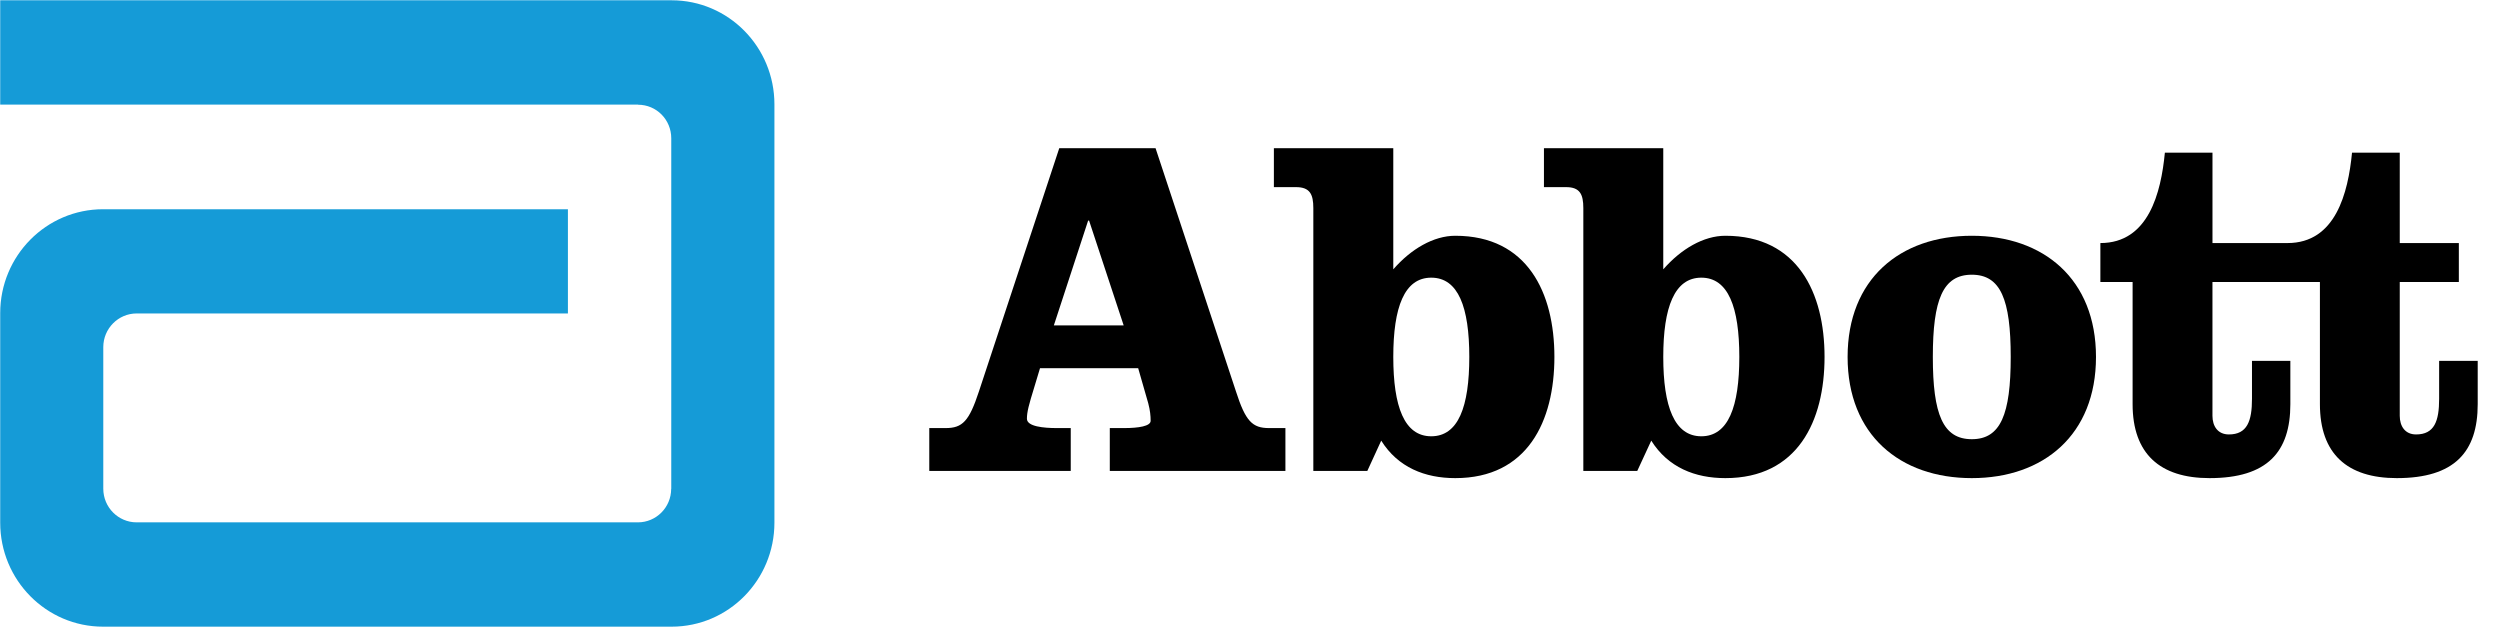 <?xml version="1.0" encoding="UTF-8"?>
<svg width="121px" height="31px" viewBox="0 0 121 31" version="1.1" xmlns="http://www.w3.org/2000/svg" xmlns:xlink="http://www.w3.org/1999/xlink">
    <title>E33A25EB-59AC-4B1B-B75A-A33A0656DF1B</title>
    <g id="Desktop" stroke="none" stroke-width="1" fill="none" fill-rule="evenodd">
        <g id="Desktop---1.0-Homepage---V1.2" transform="translate(-1034, -70)" fill-rule="nonzero">
            <g id="Group" transform="translate(1034, 70)">
                <path d="M32.504,0.014 L0.01,0.014 L0.01,5.064 L30.882,5.064 L30.882,5.069 C31.776,5.069 32.489,5.794 32.489,6.694 L32.489,23.652 L32.485,23.666 C32.48,24.562 31.759,25.282 30.875,25.282 L6.614,25.282 C5.726,25.282 4.999,24.556 4.999,23.652 L4.999,16.801 C4.999,15.901 5.726,15.171 6.614,15.171 L27.487,15.171 L27.487,10.127 L4.989,10.127 C2.239,10.127 0.01,12.378 0.01,15.157 L0.01,25.296 C0.01,28.077 2.239,30.331 4.989,30.331 L32.504,30.331 C35.257,30.331 37.482,28.077 37.482,25.296 L37.482,5.051 C37.482,2.27 35.257,0.014 32.504,0.014" id="Shape" fill="#159BD7"></path>
                <g transform="translate(44.97, 7.117)" fill="#000000" id="Shape">
                    <path d="M6.036,8.633 L9.416,8.633 L7.742,3.561 L7.695,3.561 L6.036,8.633 Z M10.959,0.056 L14.852,11.832 C15.314,13.269 15.641,13.602 16.452,13.602 L17.244,13.602 L17.244,15.675 L8.744,15.675 L8.744,13.602 L9.441,13.602 C10.139,13.602 10.721,13.508 10.721,13.252 C10.721,13.01 10.697,12.751 10.604,12.397 L10.118,10.705 L5.366,10.705 L5.082,11.647 C4.828,12.47 4.733,12.819 4.733,13.15 C4.733,13.53 5.551,13.602 6.185,13.602 L6.854,13.602 L6.854,15.675 L0.007,15.675 L0.007,13.602 L0.8,13.602 C1.615,13.602 1.936,13.269 2.409,11.832 L6.298,0.056 L10.959,0.056 Z"></path>
                    <path d="M22.465,10.158 C22.465,12.565 22.999,13.999 24.302,13.999 C25.614,13.999 26.144,12.565 26.144,10.158 C26.144,7.757 25.614,6.322 24.302,6.322 C22.999,6.322 22.465,7.757 22.465,10.158 L22.465,10.158 Z M18.595,2.955 C18.595,2.289 18.432,1.94 17.757,1.94 L16.686,1.94 L16.686,0.056 L22.465,0.056 L22.465,5.919 C23.325,4.929 24.422,4.294 25.465,4.294 C28.961,4.294 30.263,7.055 30.263,10.158 C30.263,13.269 28.961,16.024 25.465,16.024 C23.998,16.024 22.693,15.507 21.881,14.21 L21.208,15.677 L18.595,15.677 L18.595,2.955 Z"></path>
                    <path d="M35.532,10.158 C35.532,12.565 36.073,13.999 37.374,13.999 C38.68,13.999 39.213,12.565 39.213,10.158 C39.213,7.757 38.68,6.322 37.374,6.322 C36.073,6.322 35.532,7.757 35.532,10.158 L35.532,10.158 Z M31.663,2.955 C31.663,2.289 31.499,1.94 30.83,1.94 L29.757,1.94 L29.757,0.056 L35.532,0.056 L35.532,5.919 C36.396,4.929 37.489,4.294 38.537,4.294 C42.033,4.294 43.338,7.055 43.338,10.158 C43.338,13.269 42.033,16.024 38.537,16.024 C37.07,16.024 35.765,15.507 34.951,14.21 L34.273,15.677 L31.663,15.677 L31.663,2.955 L31.663,2.955 Z"></path>
                    <path d="M48.579,10.159 C48.579,12.938 49.067,14.14 50.466,14.14 C51.862,14.14 52.349,12.938 52.349,10.159 C52.349,7.38 51.862,6.179 50.466,6.179 C49.067,6.179 48.579,7.38 48.579,10.159 M56.476,10.159 C56.476,13.93 53.935,16.024 50.466,16.024 C46.989,16.024 44.454,13.93 44.454,10.159 C44.454,6.39 46.989,4.294 50.466,4.294 C53.935,4.294 56.476,6.39 56.476,10.159"></path>
                    <path d="M73.084,10.35 L73.084,12.187 C73.084,13.269 72.853,13.91 71.967,13.91 C71.432,13.91 71.178,13.506 71.178,13.01 L71.178,6.533 L74.038,6.533 L74.038,4.647 L71.178,4.647 L71.178,0.271 L68.868,0.271 C68.679,2.223 68.075,4.647 65.746,4.647 L62.114,4.647 L62.114,0.271 L59.81,0.271 C59.622,2.223 59.015,4.647 56.688,4.647 L56.688,6.533 L58.248,6.533 L58.248,12.444 C58.248,14.848 59.575,16.024 61.97,16.024 C64.772,16.024 65.883,14.755 65.883,12.444 L65.883,10.35 L64.026,10.35 L64.026,12.187 C64.026,13.269 63.791,13.91 62.908,13.91 C62.368,13.91 62.113,13.506 62.113,13.01 L62.113,6.533 L67.314,6.533 L67.314,12.444 C67.314,14.848 68.636,16.024 71.036,16.024 C73.83,16.024 74.951,14.755 74.951,12.444 L74.951,10.35 L73.084,10.35 L73.084,10.35 Z"></path>
                </g>
            </g>
        </g>
    </g>
</svg>